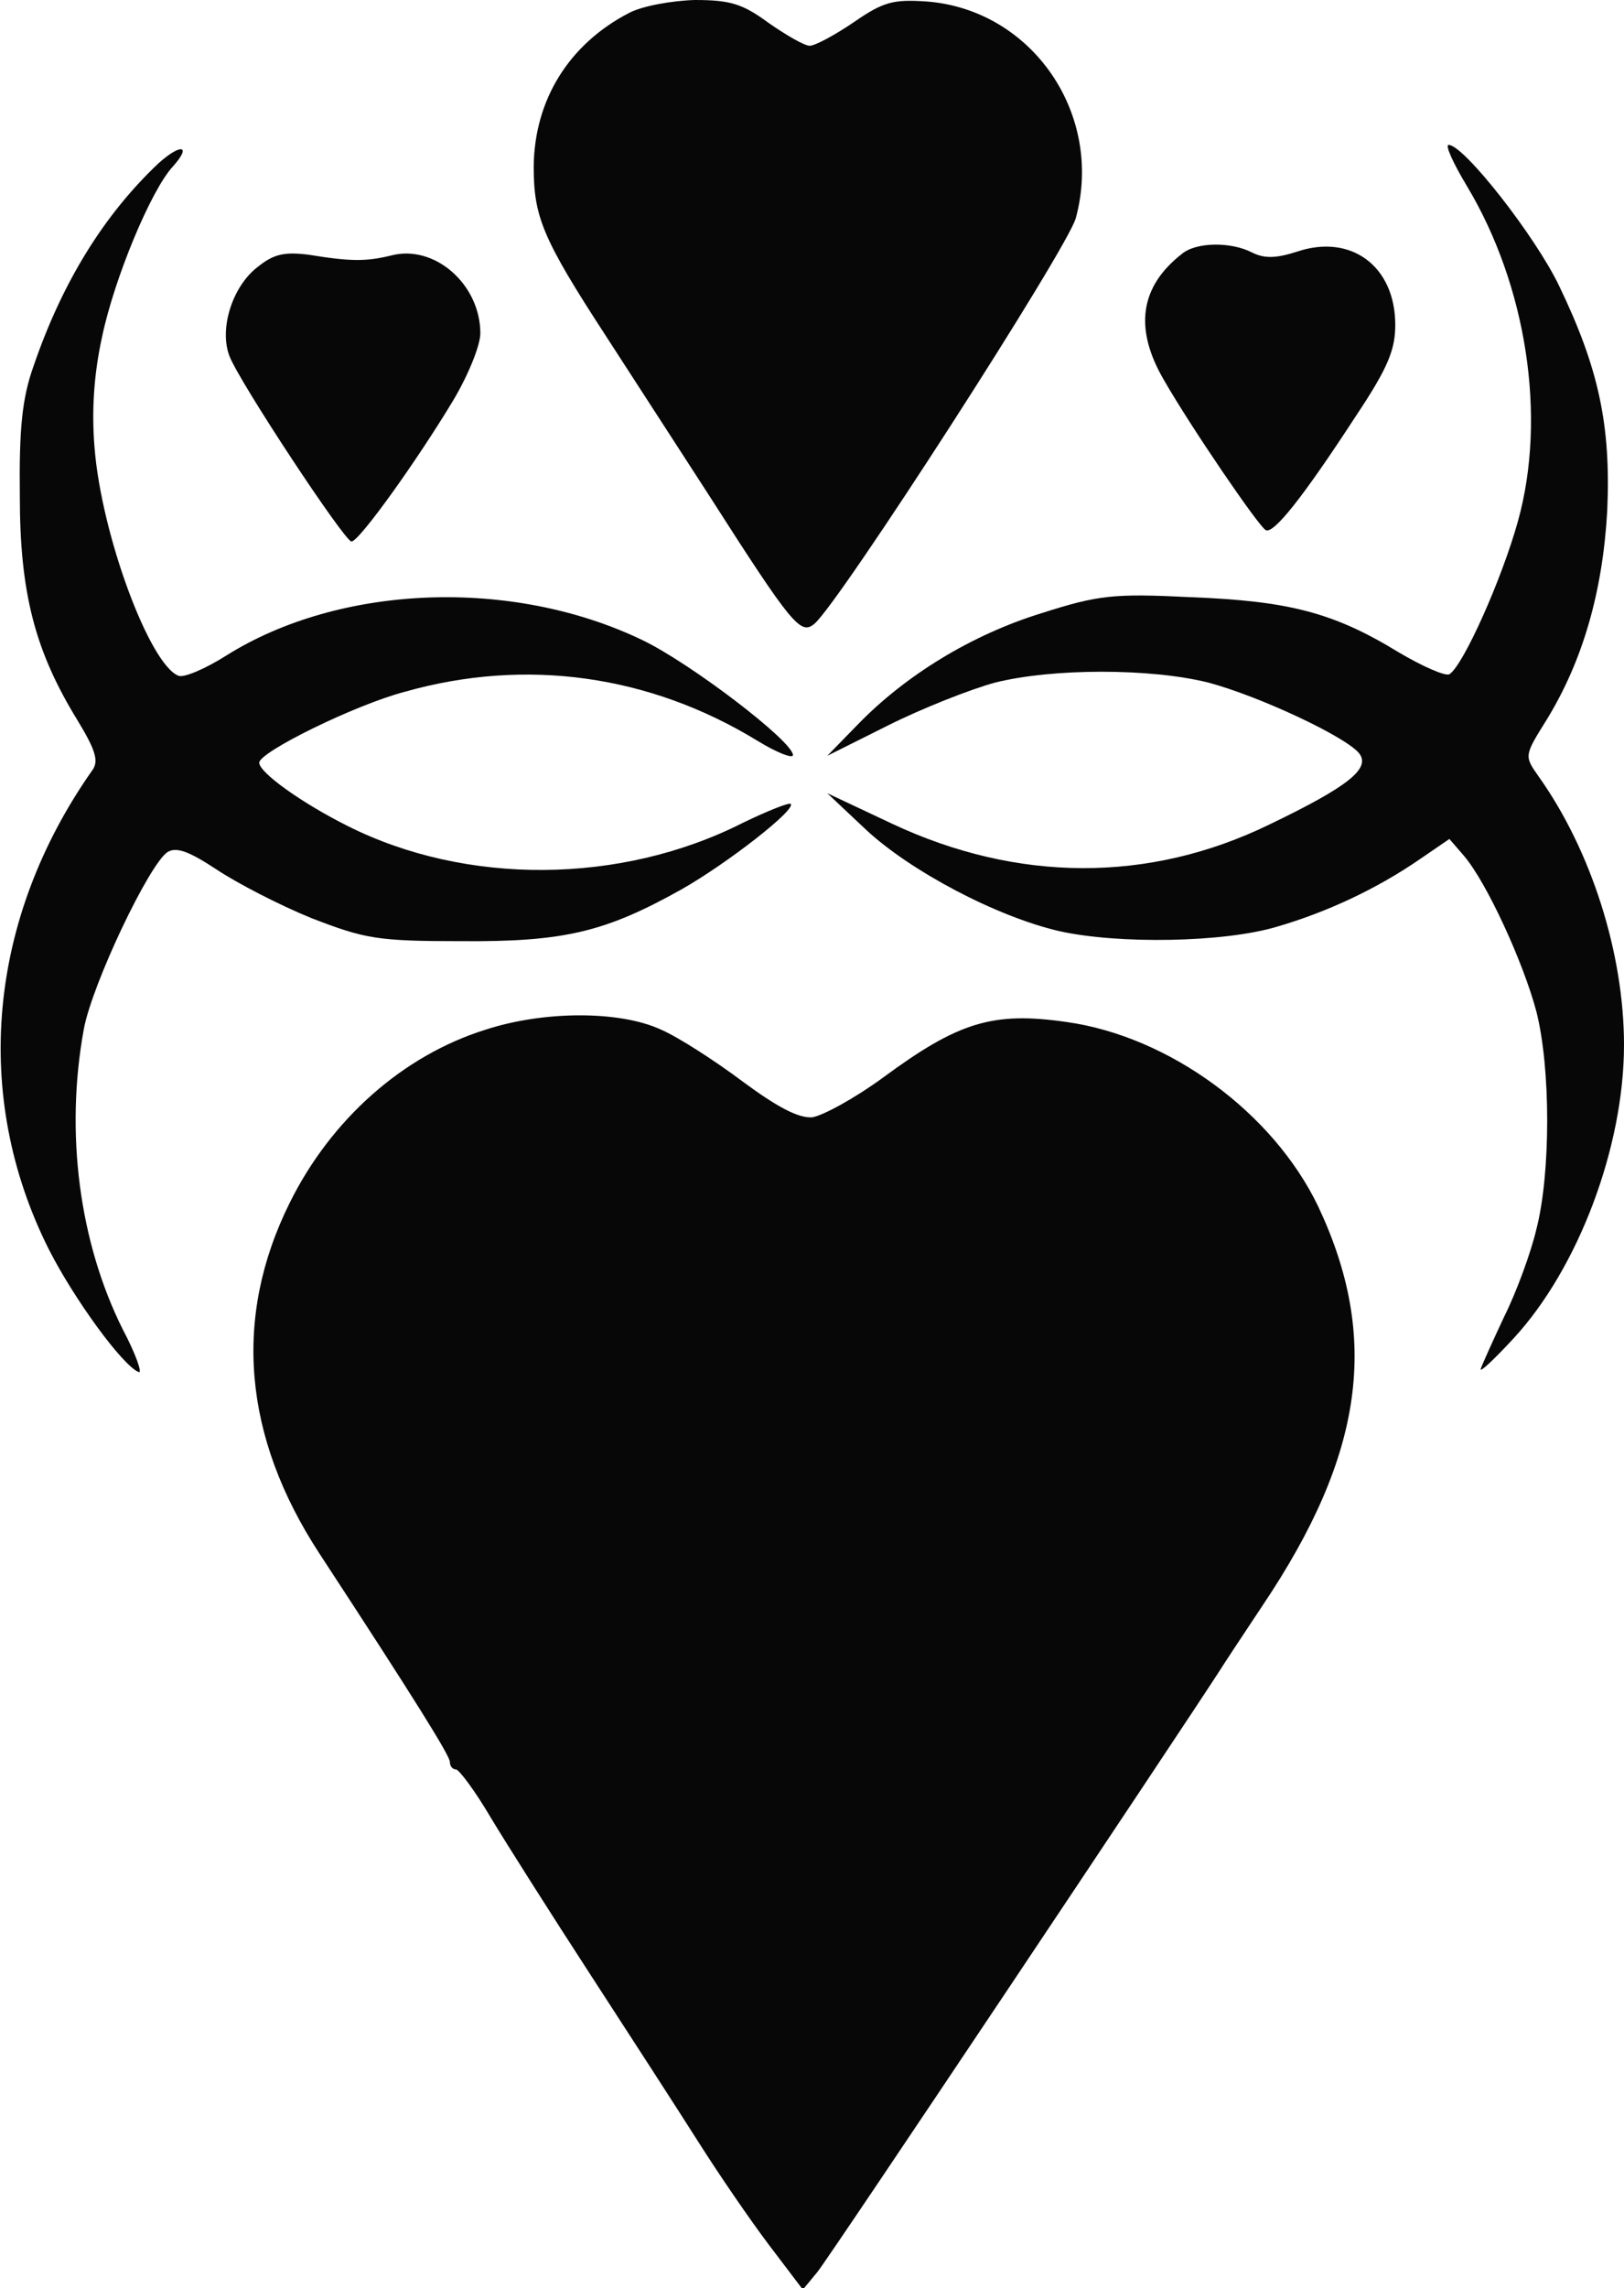 <?xml version="1.0" encoding="UTF-8"?>
<!--?xml version="1.0" standalone="no"?-->
<svg xmlns="http://www.w3.org/2000/svg" width="213pt" height="300pt" viewBox="0 0 213 300" preserveAspectRatio="xMidYMid meet">
  <g transform="translate(0,300) scale(0.1,-0.1)" fill="#080708" stroke="none">
    <path style="position: relative;" class="node" id="node1" d="M825 2983 c-79 -41 -124 -114 -125 -201 0 -66 11 -94 95 -223 37 -57 97 -150 134 -207 110 -172 121 -185 139 -170 32 26 332 492 343 532 37 136 -57 273 -195 284 -44 3 -57 0 -96 -27 -25 -17 -51 -31 -58 -31 -7 0 -31 14 -54 30 -34 25 -50 30 -97 30 -31 -1 -69 -8 -86 -17z"></path>
    <path style="position: relative;" class="node" id="node2" d="M208 2786 c-71 -67 -126 -155 -164 -266 -15 -42 -19 -82 -18 -170 0 -128 20 -204 76 -295 23 -38 28 -53 19 -65 -137 -195 -158 -427 -57 -628 33 -65 97 -153 118 -161 5 -2 -4 24 -21 56 -57 114 -76 258 -51 394 11 59 86 217 110 232 12 7 29 0 64 -23 27 -18 83 -47 125 -64 70 -27 86 -30 196 -30 135 -1 189 12 289 68 60 34 151 105 143 112 -2 2 -30 -9 -63 -25 -160 -81 -363 -82 -518 -4 -60 30 -116 70 -116 83 0 14 126 76 191 93 159 45 321 22 462 -64 26 -16 47 -24 47 -19 0 18 -135 121 -198 151 -171 82 -397 73 -546 -21 -27 -17 -55 -29 -62 -26 -38 15 -101 185 -110 299 -4 48 -1 96 10 146 16 76 64 192 93 223 25 28 10 30 -19 4z"></path>
    <path style="position: relative;" class="node" id="node3" d="M1924 2756 c78 -130 105 -302 67 -439 -21 -76 -72 -190 -90 -201 -5 -3 -35 10 -67 29 -85 52 -144 67 -272 72 -101 5 -121 3 -196 -21 -91 -28 -178 -81 -241 -146 l-40 -41 80 40 c44 22 107 47 140 56 76 19 204 19 280 0 67 -18 178 -70 197 -92 17 -20 -13 -44 -117 -94 -158 -77 -331 -76 -495 1 l-85 40 51 -48 c58 -54 171 -114 254 -133 77 -17 215 -15 285 6 65 19 130 49 188 89 l38 26 19 -22 c30 -35 78 -140 95 -204 19 -74 19 -213 0 -286 -7 -30 -26 -82 -42 -114 -15 -32 -29 -63 -31 -69 -1 -5 18 13 43 40 85 92 145 251 145 385 0 120 -43 255 -112 352 -19 27 -19 27 11 75 47 77 73 167 79 273 5 112 -11 187 -63 295 -31 65 -125 185 -145 185 -5 0 6 -24 24 -54z"></path>
    <path style="position: relative;" class="node" id="node4" d="M1550 2667 c-55 -43 -63 -98 -23 -166 35 -61 123 -190 133 -196 10 -6 49 43 118 149 42 63 52 87 52 120 0 77 -58 120 -129 96 -28 -9 -43 -9 -59 -1 -27 14 -73 14 -92 -2z"></path>
    <path style="position: relative;" class="node" id="node5" d="M338 2650 c-33 -25 -51 -81 -37 -117 13 -34 151 -243 160 -243 10 0 86 106 134 186 19 32 35 71 35 87 0 64 -60 117 -117 102 -33 -8 -53 -8 -108 1 -32 4 -46 1 -67 -16z"></path>
    <path style="position: relative;" class="node" id="node6" d="M637 1650 c-109 -34 -203 -118 -257 -227 -75 -151 -61 -307 39 -460 125 -191 171 -265 171 -273 0 -6 4 -10 8 -10 4 0 25 -28 45 -62 21 -35 80 -128 132 -208 52 -80 116 -179 142 -220 26 -41 67 -101 92 -134 l44 -58 19 23 c15 18 475 707 528 789 5 8 30 46 56 85 133 198 154 351 73 523 -59 123 -195 223 -330 242 -97 14 -142 0 -241 -73 -37 -27 -79 -50 -93 -52 -18 -1 -45 13 -91 47 -36 27 -84 58 -107 68 -54 25 -153 25 -230 0z"></path>
  </g>
  <g transform="translate(0,300) scale(0.1,-0.1)" fill="#A5A4A4" stroke="none">


</g>
</svg>
